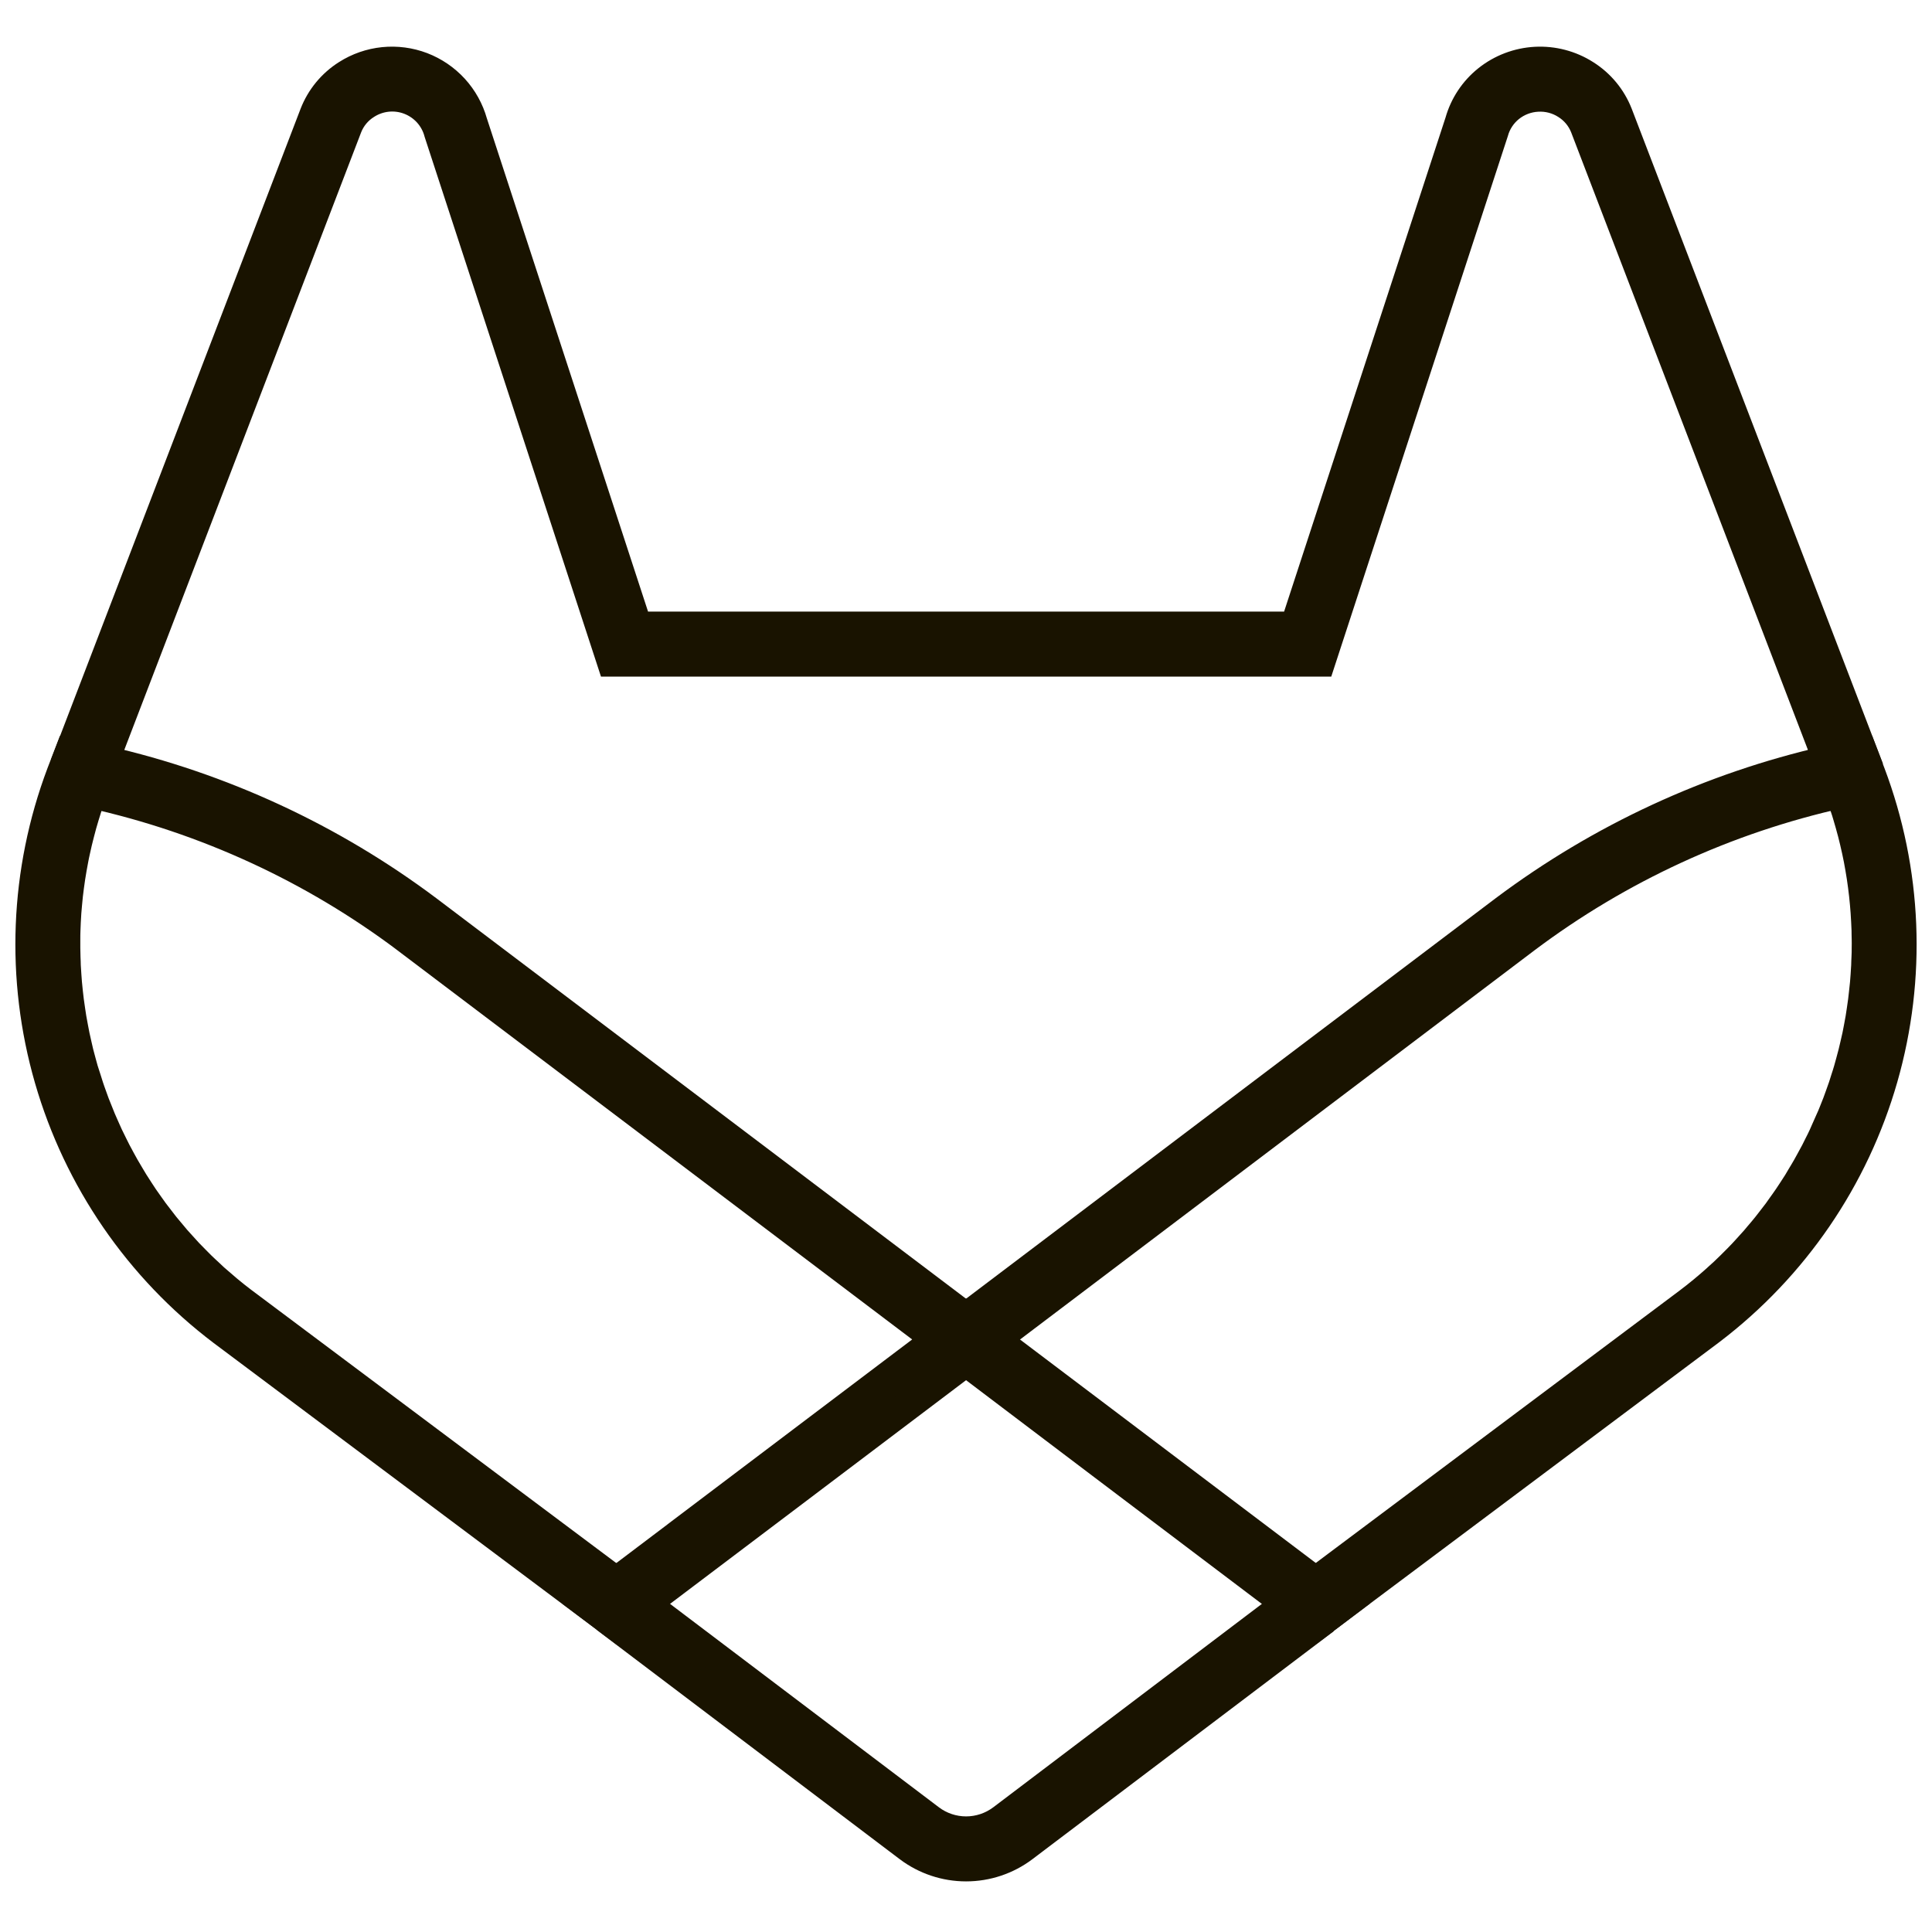 <svg width="64" height="64" viewBox="0 0 64 64" fill="none" xmlns="http://www.w3.org/2000/svg">
<path d="M2.789 25.035C3.015 25.081 3.235 25.14 3.458 25.191L11.506 4.206C11.627 3.897 11.845 3.635 12.127 3.459C12.339 3.322 12.581 3.238 12.832 3.212C13.083 3.187 13.337 3.221 13.572 3.313C13.808 3.405 14.018 3.551 14.186 3.739C14.354 3.928 14.475 4.154 14.538 4.398L20.264 21.923H43.744L49.478 4.372C49.565 4.052 49.752 3.768 50.01 3.56C50.273 3.35 50.594 3.228 50.93 3.211C51.266 3.191 51.6 3.278 51.883 3.46C52.163 3.635 52.38 3.895 52.502 4.202L60.549 25.19C60.773 25.138 60.993 25.08 61.219 25.033L61.71 24.935L53.595 3.779C53.384 3.239 53.005 2.781 52.515 2.473C52.025 2.16 51.449 2.009 50.868 2.04C50.288 2.071 49.731 2.282 49.277 2.645C48.832 3.001 48.509 3.487 48.355 4.035L42.893 20.751H21.112L15.658 4.061C15.541 3.644 15.328 3.26 15.036 2.94C14.743 2.62 14.38 2.373 13.976 2.218C13.571 2.064 13.136 2.006 12.704 2.05C12.273 2.094 11.858 2.238 11.493 2.471C11.002 2.781 10.624 3.24 10.414 3.782L2.146 25.342L2.303 24.935L2.789 25.035Z" fill="#191300" stroke="#191300" stroke-width="0.981"/>
<path d="M42.373 35.792L32.002 43.636L32.127 43.734L32.974 44.375L43.084 36.726C47.206 33.609 50.461 31.147 50.543 31.084C53.633 28.763 57.184 27.128 60.956 26.286C60.926 26.202 60.897 26.118 60.866 26.035L60.783 25.817L60.543 25.191C56.67 26.074 53.025 27.761 49.846 30.143L42.373 35.792Z" fill="#191300" stroke="#191300" stroke-width="0.981"/>
<path d="M61.965 25.617L61.913 25.48L61.704 24.933L61.214 25.031C60.988 25.077 60.767 25.136 60.543 25.188L60.784 25.814L60.867 26.032C60.899 26.115 60.927 26.2 60.957 26.283C60.978 26.339 60.995 26.394 61.014 26.45C61.047 26.543 61.078 26.636 61.112 26.729C61.147 26.822 61.175 26.925 61.205 27.023C61.234 27.121 61.261 27.211 61.287 27.305C61.314 27.399 61.341 27.501 61.367 27.599C61.392 27.697 61.416 27.789 61.437 27.884C61.459 27.979 61.482 28.08 61.504 28.178C61.526 28.276 61.544 28.369 61.563 28.464C61.581 28.559 61.599 28.66 61.617 28.763C61.635 28.866 61.649 28.955 61.664 29.05C61.679 29.145 61.692 29.246 61.706 29.349C61.72 29.452 61.731 29.545 61.741 29.637C61.752 29.728 61.762 29.833 61.771 29.938C61.78 30.043 61.789 30.134 61.794 30.224C61.8 30.315 61.807 30.426 61.812 30.527C61.817 30.628 61.822 30.718 61.825 30.813C61.828 30.909 61.825 31.017 61.83 31.118C61.835 31.219 61.83 31.306 61.83 31.4C61.83 31.494 61.83 31.605 61.823 31.707C61.816 31.809 61.817 31.894 61.813 31.986C61.809 32.078 61.801 32.192 61.794 32.295C61.786 32.398 61.781 32.479 61.773 32.57C61.765 32.661 61.752 32.776 61.74 32.879C61.729 32.982 61.721 33.062 61.709 33.152C61.697 33.242 61.681 33.358 61.665 33.461C61.649 33.564 61.638 33.641 61.624 33.73C61.606 33.834 61.586 33.937 61.567 34.041C61.55 34.13 61.534 34.217 61.516 34.304C61.494 34.408 61.47 34.511 61.445 34.615C61.425 34.702 61.406 34.788 61.384 34.873C61.358 34.977 61.329 35.081 61.301 35.185C61.278 35.27 61.256 35.354 61.231 35.438C61.201 35.543 61.167 35.647 61.133 35.751C61.108 35.832 61.082 35.914 61.056 35.995C61.02 36.1 60.983 36.204 60.945 36.308C60.916 36.388 60.889 36.467 60.858 36.547C60.819 36.652 60.776 36.755 60.734 36.859C60.703 36.935 60.673 37.013 60.636 37.089C60.592 37.194 60.544 37.298 60.497 37.402C60.464 37.476 60.431 37.551 60.399 37.624C60.35 37.729 60.301 37.833 60.246 37.936C60.209 38.008 60.175 38.08 60.139 38.151C60.084 38.255 60.027 38.358 59.97 38.462C59.933 38.531 59.896 38.6 59.857 38.667C59.797 38.773 59.733 38.877 59.671 38.98C59.632 39.044 59.595 39.109 59.555 39.177C59.489 39.283 59.42 39.386 59.352 39.49C59.312 39.551 59.273 39.612 59.231 39.672C59.16 39.777 59.085 39.88 59.011 39.983C58.97 40.041 58.931 40.099 58.889 40.156C58.81 40.262 58.728 40.367 58.646 40.471C58.606 40.523 58.567 40.575 58.525 40.626C58.439 40.734 58.349 40.839 58.258 40.945C58.219 40.991 58.182 41.038 58.142 41.084C58.044 41.194 57.945 41.301 57.847 41.41C57.811 41.449 57.777 41.488 57.739 41.527C57.628 41.645 57.513 41.76 57.397 41.875C57.37 41.901 57.344 41.929 57.316 41.955C57.185 42.086 57.051 42.212 56.913 42.332L56.875 42.368C56.572 42.64 56.256 42.9 55.928 43.148L44.277 51.871L43.59 52.387L43.942 52.652L44.56 53.12L43.89 53.627L43.926 53.6L43.94 53.59L47.49 50.933L56.633 44.088L56.67 44.06C59.422 41.965 61.424 39.038 62.378 35.713C63.331 32.389 63.186 28.845 61.963 25.61" fill="#191300"/>
<path d="M61.965 25.617L61.913 25.48L61.704 24.933L61.214 25.031C60.988 25.077 60.767 25.136 60.543 25.188L60.784 25.814L60.867 26.032C60.899 26.115 60.927 26.2 60.957 26.283C60.978 26.339 60.995 26.394 61.014 26.45C61.047 26.543 61.078 26.636 61.112 26.729C61.147 26.822 61.175 26.925 61.205 27.023C61.234 27.121 61.261 27.211 61.287 27.305C61.314 27.399 61.341 27.501 61.367 27.599C61.392 27.697 61.416 27.789 61.437 27.884C61.459 27.979 61.482 28.08 61.504 28.178C61.526 28.276 61.544 28.369 61.563 28.464C61.581 28.559 61.599 28.66 61.617 28.763C61.635 28.866 61.649 28.955 61.664 29.05C61.679 29.145 61.692 29.246 61.706 29.349C61.72 29.452 61.731 29.545 61.741 29.637C61.752 29.728 61.762 29.833 61.771 29.938C61.78 30.043 61.789 30.134 61.794 30.224C61.8 30.315 61.807 30.426 61.812 30.527C61.817 30.628 61.822 30.718 61.825 30.813C61.828 30.909 61.825 31.017 61.83 31.118C61.835 31.219 61.83 31.306 61.83 31.4C61.83 31.494 61.83 31.605 61.823 31.707C61.816 31.809 61.817 31.894 61.813 31.986C61.809 32.078 61.801 32.192 61.794 32.295C61.786 32.398 61.781 32.479 61.773 32.57C61.765 32.661 61.752 32.776 61.74 32.879C61.729 32.982 61.721 33.062 61.709 33.152C61.697 33.242 61.681 33.358 61.665 33.461C61.649 33.564 61.638 33.641 61.624 33.73C61.606 33.834 61.586 33.937 61.567 34.041C61.55 34.13 61.534 34.217 61.516 34.304C61.494 34.408 61.47 34.511 61.445 34.615C61.425 34.702 61.406 34.788 61.384 34.873C61.358 34.977 61.329 35.081 61.301 35.185C61.278 35.27 61.256 35.354 61.231 35.438C61.201 35.543 61.167 35.647 61.133 35.751C61.108 35.832 61.082 35.914 61.056 35.995C61.02 36.1 60.983 36.204 60.945 36.308C60.916 36.388 60.889 36.467 60.858 36.547C60.819 36.652 60.776 36.755 60.734 36.859C60.703 36.935 60.673 37.013 60.636 37.089C60.592 37.194 60.544 37.298 60.497 37.402C60.464 37.476 60.431 37.551 60.399 37.624C60.35 37.729 60.301 37.833 60.246 37.936C60.209 38.008 60.175 38.08 60.139 38.151C60.084 38.255 60.027 38.358 59.97 38.462C59.933 38.531 59.896 38.6 59.857 38.667C59.797 38.773 59.733 38.877 59.671 38.98C59.632 39.044 59.595 39.109 59.555 39.177C59.489 39.283 59.42 39.386 59.352 39.49C59.312 39.551 59.273 39.612 59.231 39.672C59.16 39.777 59.085 39.88 59.011 39.983C58.97 40.041 58.931 40.099 58.889 40.156C58.81 40.262 58.728 40.367 58.646 40.471C58.606 40.523 58.567 40.575 58.525 40.626C58.439 40.734 58.349 40.839 58.258 40.945C58.219 40.991 58.182 41.038 58.142 41.084C58.044 41.194 57.945 41.301 57.847 41.41C57.811 41.449 57.777 41.488 57.739 41.527C57.628 41.645 57.513 41.76 57.397 41.875C57.37 41.901 57.344 41.929 57.316 41.955C57.185 42.086 57.051 42.212 56.913 42.332L56.875 42.368C56.572 42.64 56.256 42.9 55.928 43.148L44.277 51.871L43.59 52.387L43.942 52.652L44.56 53.12L43.89 53.627L43.926 53.6L43.94 53.59L47.49 50.933L56.633 44.088L56.67 44.06C59.422 41.965 61.424 39.038 62.378 35.713C63.331 32.389 63.186 28.845 61.963 25.61" stroke="#191300" stroke-width="0.981"/>
<path d="M43.588 53.861L43.237 53.595L42.618 53.128L33.197 60.262C32.852 60.521 32.433 60.661 32.003 60.661C31.572 60.661 31.153 60.521 30.809 60.262L21.387 53.133L20.768 53.6L20.417 53.866L20.069 53.606L30.101 61.197C30.649 61.61 31.317 61.833 32.003 61.833C32.689 61.833 33.356 61.61 33.904 61.197L43.892 53.641L43.588 53.861Z" fill="#191300" stroke="#191300" stroke-width="0.981"/>
<path d="M43.591 52.393L37.391 47.709L32.974 44.372L32.356 44.839L32.003 45.106L36.541 48.541L42.164 52.791L42.617 53.132L43.235 52.664L43.591 52.393Z" fill="#191300" stroke="#191300" stroke-width="0.981"/>
<path d="M32.127 43.732L32.002 43.633" stroke="#191300" stroke-width="0.981"/>
<path d="M42.618 53.126L43.237 53.593L43.588 53.859L43.892 53.633L44.562 53.125L43.944 52.658L43.592 52.393L43.237 52.659L42.618 53.126Z" fill="#191300" stroke="#191300" stroke-width="0.981"/>
<path d="M13.46 31.088L22.648 38.034L31.031 44.372L31.894 43.719L32.002 43.637L23.355 37.099C16.868 32.192 14.313 30.263 14.159 30.147C10.98 27.763 7.335 26.075 3.461 25.191L3.136 26.037C3.104 26.12 3.077 26.205 3.046 26.289C6.819 27.129 10.369 28.765 13.459 31.086L13.46 31.088Z" fill="#191300" stroke="#191300" stroke-width="0.981"/>
<path d="M19.448 53.127L20.066 52.66L20.419 52.394L8.151 43.212L8.029 43.121C7.867 42.998 7.708 42.872 7.553 42.743C7.5 42.699 7.449 42.654 7.397 42.609C7.299 42.522 7.194 42.437 7.095 42.349C7.036 42.295 6.979 42.239 6.92 42.184C6.831 42.102 6.742 42.021 6.657 41.937C6.597 41.88 6.54 41.819 6.481 41.76C6.4 41.677 6.316 41.595 6.237 41.511C6.179 41.45 6.124 41.386 6.067 41.324C5.99 41.24 5.912 41.155 5.836 41.069C5.78 41.005 5.727 40.938 5.672 40.873C5.6 40.786 5.526 40.701 5.455 40.613C5.401 40.545 5.349 40.476 5.296 40.407C5.229 40.32 5.16 40.233 5.094 40.144C5.042 40.074 4.996 40.002 4.942 39.931C4.878 39.842 4.815 39.753 4.753 39.663C4.704 39.59 4.655 39.516 4.609 39.443C4.55 39.352 4.49 39.261 4.432 39.168C4.386 39.093 4.342 39.017 4.296 38.941C4.24 38.849 4.186 38.757 4.132 38.663C4.087 38.587 4.046 38.508 4.003 38.43C3.952 38.332 3.9 38.242 3.851 38.147C3.811 38.069 3.772 37.99 3.733 37.911C3.685 37.813 3.635 37.715 3.591 37.621C3.554 37.542 3.518 37.46 3.483 37.381C3.439 37.283 3.395 37.184 3.353 37.086C3.319 37.006 3.288 36.923 3.255 36.842C3.215 36.744 3.175 36.646 3.137 36.548C3.106 36.465 3.078 36.382 3.047 36.298C3.012 36.2 2.975 36.102 2.942 35.998C2.914 35.914 2.888 35.829 2.862 35.745C2.83 35.647 2.798 35.543 2.764 35.441C2.739 35.356 2.717 35.272 2.694 35.186C2.665 35.083 2.637 34.98 2.611 34.876C2.59 34.791 2.571 34.706 2.552 34.62C2.528 34.516 2.503 34.412 2.482 34.307C2.464 34.221 2.448 34.134 2.432 34.048C2.412 33.943 2.392 33.839 2.374 33.733C2.359 33.646 2.346 33.558 2.334 33.47C2.318 33.365 2.302 33.261 2.289 33.155C2.277 33.067 2.268 32.977 2.258 32.888C2.246 32.783 2.236 32.678 2.226 32.573C2.218 32.484 2.212 32.394 2.206 32.305C2.198 32.2 2.191 32.095 2.186 31.99C2.186 31.9 2.18 31.809 2.177 31.719C2.177 31.614 2.171 31.509 2.17 31.404C2.169 31.299 2.17 31.222 2.17 31.13C2.17 31.039 2.17 30.921 2.175 30.817C2.18 30.713 2.183 30.633 2.186 30.541C2.19 30.448 2.197 30.333 2.204 30.229C2.211 30.125 2.22 30.043 2.228 29.951C2.236 29.858 2.246 29.746 2.258 29.643C2.27 29.541 2.281 29.455 2.293 29.362C2.306 29.269 2.32 29.159 2.336 29.058C2.351 28.956 2.366 28.869 2.383 28.775C2.399 28.681 2.418 28.579 2.438 28.474C2.457 28.369 2.476 28.283 2.497 28.189C2.517 28.095 2.54 27.993 2.563 27.895C2.587 27.797 2.61 27.698 2.635 27.608C2.659 27.518 2.686 27.412 2.713 27.314C2.741 27.216 2.769 27.117 2.798 27.025C2.826 26.933 2.857 26.835 2.887 26.739C2.918 26.642 2.952 26.542 2.985 26.45C3.004 26.396 3.021 26.343 3.039 26.29C3.07 26.206 3.097 26.122 3.13 26.039L3.454 25.193C3.231 25.142 3.01 25.083 2.785 25.037L2.294 24.939L2.137 25.346L2.116 25.402L2.032 25.62C0.81 28.863 0.669 32.413 1.631 35.743C2.593 39.072 4.605 42.001 7.368 44.093L20.061 53.594L20.069 53.6L19.448 53.127Z" fill="#191300" stroke="#191300" stroke-width="0.981"/>
<path d="M21.387 53.127L26.696 49.116L32.003 45.105L31.649 44.838L31.031 44.371C27.596 46.967 24.464 49.334 22.433 50.868L22.414 50.884L20.745 52.145L20.503 52.328L20.416 52.393L20.77 52.657L21.387 53.127Z" fill="#191300" stroke="#191300" stroke-width="0.981"/>
<path d="M21.387 53.127L20.767 52.657L20.414 52.393L20.062 52.659L19.443 53.126L20.07 53.6L20.418 53.86L20.77 53.595L21.389 53.128" fill="#191300"/>
<path d="M21.387 53.127L20.767 52.657L20.414 52.393L20.062 52.659L19.443 53.126L20.07 53.6L20.418 53.86L20.77 53.595L21.389 53.128" stroke="#191300" stroke-width="0.981"/>
<path d="M31.894 43.719L31.649 43.905L31.03 44.372L31.649 44.839L32.002 45.106L32.355 44.839L32.974 44.372L32.355 43.905L32.127 43.732L32.002 43.634L31.894 43.719Z" fill="#191300" stroke="#191300" stroke-width="0.981"/>
</svg>
